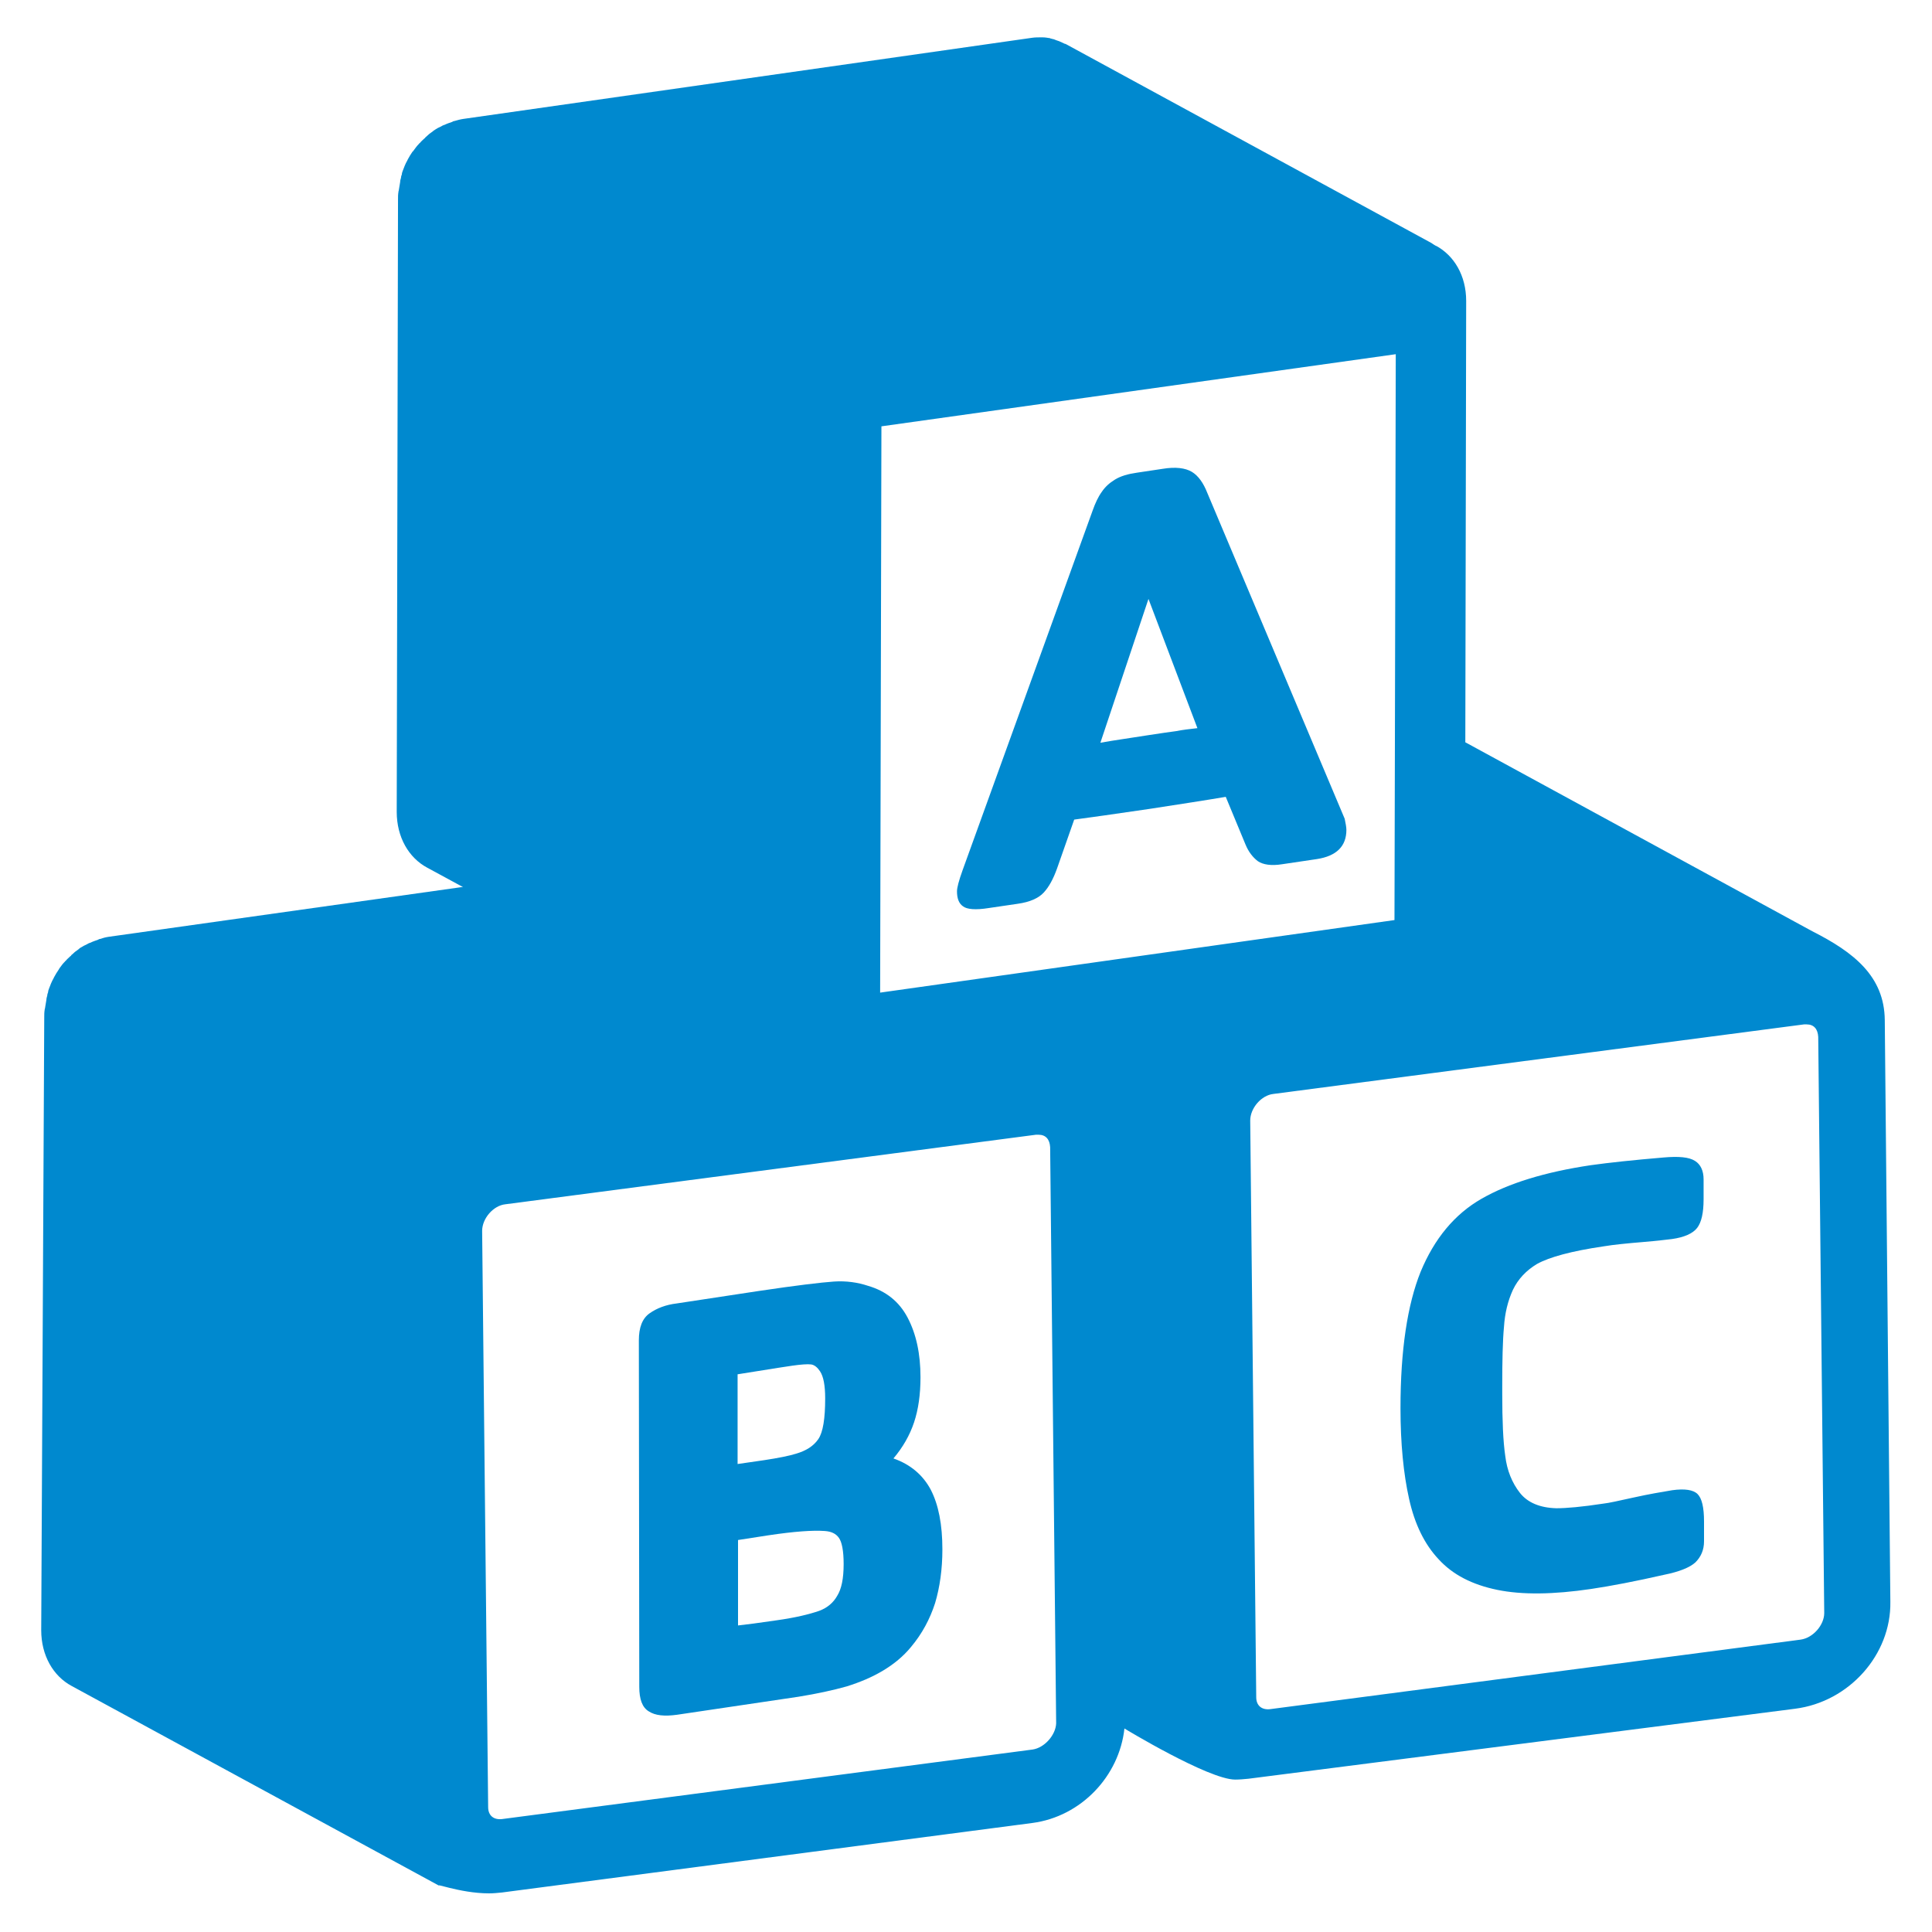 <?xml version="1.0" encoding="utf-8"?>
<!-- Generator: Adobe Illustrator 26.3.1, SVG Export Plug-In . SVG Version: 6.00 Build 0)  -->
<svg version="1.1" id="_x3E__Text" xmlns="http://www.w3.org/2000/svg" xmlns:xlink="http://www.w3.org/1999/xlink" x="0px" y="0px"
	 viewBox="0 0 450 450" style="enable-background:new 0 0 450 450;" xml:space="preserve">
<style type="text/css">
	.Arched_x0020_Green{fill:url(#SVGID_1_);stroke:#FFFFFF;stroke-width:0.25;stroke-miterlimit:1;}
	.st0{fill:#0089CF;}
</style>
<linearGradient id="SVGID_1_" gradientUnits="userSpaceOnUse" x1="9" y1="441" x2="9.707" y2="440.293">
	<stop  offset="0" style="stop-color:#20AC4B"/>
	<stop  offset="0.983" style="stop-color:#19361A"/>
</linearGradient>
<g>
	<g>
		<g>
			<line class="st0" x1="107.6" y1="206.7" x2="107.8" y2="206.7"/>
		</g>
		<g>
			<path class="st0" d="M107.8,206.7l-0.1-0.1l-82.4,11.6c-0.7,0.1-1.4,0.3-2,0.5c-0.2,0-0.3,0.1-0.5,0.2c-0.6,0.2-1.2,0.4-1.8,0.7
				c0,0-0.1,0-0.1,0c0,0,0,0,0,0c-0.1,0.1-0.3,0.1-0.4,0.2c-0.3,0.2-0.6,0.3-1,0.5c-0.2,0.1-0.3,0.2-0.5,0.3
				c-0.2,0.1-0.4,0.2-0.6,0.4c0,0-0.1,0.1-0.1,0.1c-0.6,0.4-1.1,0.8-1.6,1.3c0,0-0.1,0-0.1,0.1c-0.1,0.1-0.1,0.2-0.2,0.2
				c-0.4,0.4-0.8,0.7-1.1,1.1c-0.1,0.1-0.2,0.1-0.2,0.2c-0.1,0.1-0.1,0.1-0.2,0.2c-0.4,0.4-0.7,0.9-1.1,1.4c0,0.1-0.1,0.1-0.1,0.2
				c0,0,0,0,0,0c-0.4,0.6-0.8,1.2-1.1,1.8c0,0.1-0.1,0.1-0.1,0.2c0,0.1-0.1,0.2-0.1,0.2c-0.4,0.7-0.7,1.5-1,2.3c0,0,0,0,0,0
				c-0.1,0.3-0.2,0.5-0.2,0.8c-0.1,0.3-0.2,0.5-0.2,0.8c-0.1,0.3-0.2,0.7-0.2,1c0,0.2-0.1,0.4-0.1,0.6c-0.1,0.4-0.1,0.8-0.2,1.2
				c0,0.2-0.1,0.3-0.1,0.5c-0.1,0.6-0.1,1.1-0.1,1.7L9.6,379.7c0,5.9,2.8,10.7,7.1,13l86.1,46.8c-2.7-1.4,4.1,1.5,11.1,1.5
				c1,0,2-0.1,3-0.2l123.6-16.2c11.3-1.5,20.2-10.9,21.4-22c0,0,19.6,11.9,25.8,11.9c1,0,2.1-0.1,3.1-0.2L418.1,398
				c12.6-1.6,22.4-12.6,22.2-24.9L439,237.6c-0.1-10.2-7.2-15.8-16.9-20.7l-80.6-43.9c-0.1,0-0.1-0.1-0.2-0.1l0.2-102.8
				c0-5.9-2.8-10.6-7.1-12.9c0,0,0.1,0,0.1,0.1l-0.5-0.3c-0.2-0.1-0.4-0.3-0.6-0.4l-84.9-46.2c-0.2-0.1-0.3-0.2-0.5-0.2
				c-0.4-0.2-0.9-0.4-1.3-0.6c-0.1,0-0.2-0.1-0.3-0.1c-0.3-0.1-0.6-0.2-0.8-0.3c-0.2-0.1-0.5-0.1-0.7-0.2c-0.1,0-0.2,0-0.3-0.1
				c-0.6-0.1-1.2-0.2-1.8-0.2c-0.1,0-0.3,0-0.4,0c-0.6,0-1.3,0-2,0.1L107.9,27.7c-0.7,0.1-1.4,0.3-2.1,0.5c-0.2,0-0.3,0.1-0.5,0.2
				c-0.6,0.2-1.2,0.4-1.8,0.7c0,0-0.1,0-0.1,0c0,0,0,0,0,0c-0.1,0.1-0.3,0.1-0.4,0.2c-0.3,0.2-0.6,0.3-1,0.5
				c-0.2,0.1-0.3,0.2-0.5,0.3c-0.2,0.1-0.4,0.3-0.6,0.4c0,0-0.1,0.1-0.1,0.1c-0.6,0.4-1.1,0.8-1.6,1.3c0,0-0.1,0-0.1,0.1
				c-0.1,0.1-0.1,0.2-0.2,0.2c-0.4,0.4-0.8,0.7-1.1,1.1c-0.1,0.1-0.2,0.1-0.2,0.2c-0.1,0.1-0.1,0.1-0.2,0.2
				c-0.4,0.4-0.7,0.9-1.1,1.4c0,0.1-0.1,0.1-0.2,0.2c0,0,0,0,0,0c-0.4,0.6-0.8,1.2-1.1,1.8c0,0.1-0.1,0.1-0.1,0.2
				c0,0.1-0.1,0.2-0.1,0.2c-0.4,0.7-0.7,1.5-1,2.3c0,0,0,0,0,0c-0.1,0.3-0.2,0.5-0.2,0.8c-0.1,0.3-0.2,0.5-0.2,0.8
				c-0.1,0.3-0.2,0.7-0.2,1c0,0.2-0.1,0.4-0.1,0.6c-0.1,0.4-0.1,0.8-0.2,1.2c0,0.2-0.1,0.3-0.1,0.5c-0.1,0.6-0.1,1.1-0.1,1.7
				l-0.3,142.7c0,5.9,2.8,10.7,7.1,13l8.3,4.5 M240.5,407.5l-123.6,16.2c-1.9,0.2-3.2-0.8-3.2-2.8l-1.4-134.2c0-2.9,2.6-5.9,5.4-6.2
				l123.6-16.2c0.2,0,0.4,0,0.6,0c1.7,0,2.6,1.1,2.7,2.9l1.4,134.2C245.9,404.1,243.3,407.1,240.5,407.5z M205.3,99.3l119.8-16.8
				l-0.2,90.3l0,0l-0.1,41.5l-119.8,16.9L205.3,99.3z M419.4,381.9l-123.6,16.2c-1.9,0.2-3.2-0.8-3.2-2.8L291.2,261
				c0-2.9,2.6-5.9,5.4-6.2l123.6-16.2c0.2,0,0.4,0,0.6,0c1.7,0,2.6,1.1,2.7,2.9l1.4,134.2C424.9,378.5,422.3,381.5,419.4,381.9z"/>
		</g>
	</g>
	<g>
		<g>
			<g>
				<g>
					<g>
						<path class="st0" d="M313.6,193.3c0,3.8-2.3,6.1-6.9,6.8l-8.1,1.2c-2.5,0.4-4.4,0.1-5.6-0.7c-1.2-0.9-2.2-2.2-2.9-3.9
							l-4.6-11.1c-4.7,0.8-10.6,1.7-17.7,2.8c-8.1,1.2-13.9,2-17.6,2.5l-4,11.4c-0.9,2.5-1.9,4.3-3.1,5.6c-1.2,1.3-3.2,2.2-6,2.6
							l-6.8,1c-3.1,0.5-5.1,0.3-6-0.4c-1-0.7-1.4-1.9-1.4-3.5c0-0.8,0.4-2.4,1.3-4.9l30.3-83.8c0.6-1.7,1.3-3.2,2.1-4.3
							c0.8-1.2,1.8-2.1,3.1-2.9c1.3-0.8,3-1.3,5.1-1.6l6-0.9c3-0.5,5.3-0.2,6.8,0.7c1.5,0.9,2.7,2.6,3.6,4.9l32,75.9
							C313.4,191.7,313.6,192.6,313.6,193.3z M278.9,169.6l-11.4-30.1L256.3,173c1.8-0.3,3.4-0.6,4.9-0.8c1.5-0.2,3.7-0.6,6.5-1
							c2.6-0.4,4.7-0.7,6.2-0.9C275.4,170,277.1,169.8,278.9,169.6z"/>
					</g>
				</g>
			</g>
		</g>
	</g>
	<g>
		<g>
			<g>
				<g>
					<g>
						<path class="st0" d="M219.5,360.9c0,4.6-0.6,8.8-1.7,12.5c-1.2,3.7-3,7.1-5.6,10.2c-1.8,2.2-4,4-6.5,5.5
							c-2.5,1.5-5.3,2.7-8.5,3.7c-3.2,0.9-6.9,1.7-11.2,2.4l-28.3,4.2c-2.9,0.4-5.1,0.2-6.6-0.8c-1.5-0.9-2.2-2.8-2.2-5.7l-0.1-80.7
							c0-3,0.8-5.1,2.5-6.3c1.7-1.2,3.8-2,6.3-2.3l19.1-2.9c8.7-1.3,14.6-2,17.5-2.2c2.9-0.2,5.6,0.2,8,1c4.1,1.2,7.2,3.6,9.2,7.4
							c2,3.8,3,8.4,3,13.9c0,4-0.5,7.5-1.5,10.5c-1,3-2.6,5.8-4.8,8.4c4,1.4,6.9,3.9,8.7,7.3C218.6,350.5,219.5,355.1,219.5,360.9z
							 M192.2,325.7c0-3-0.4-5.1-1.2-6.3c-0.6-0.9-1.3-1.5-2.1-1.6c-0.8-0.1-2.3,0-4.4,0.3l-3.3,0.5c-3.7,0.6-6.8,1.1-9.4,1.5
							l0,20.9l6.2-0.9c3.3-0.5,5.8-1,7.4-1.5c2.4-0.7,4.1-1.8,5.2-3.4C191.7,333.6,192.2,330.4,192.2,325.7z M196.5,364.3
							c0-3.1-0.4-5.1-1.1-6.1c-0.7-1-1.8-1.5-3.3-1.6c-2.8-0.2-7.1,0.1-13.1,1l-7.1,1.1l0,19.9c1.9-0.2,4.9-0.6,9-1.2
							c4.3-0.6,7.6-1.4,9.9-2.2c1.9-0.7,3.3-1.9,4.2-3.5C196,370.1,196.5,367.7,196.5,364.3z"/>
					</g>
				</g>
			</g>
		</g>
	</g>
	<g>
		<g>
			<g>
				<g>
					<g>
						<path class="st0" d="M396.9,359c0,2-0.7,3.6-2,4.9c-1.3,1.2-3.8,2.2-7.3,2.9c-6.6,1.5-12.3,2.6-17,3.3
							c-8.8,1.3-16.1,1.4-21.9,0.2c-5.8-1.2-10.3-3.5-13.6-7.1c-3.3-3.5-5.6-8.2-6.9-14.1c-1.3-5.8-2-12.9-2-21.1
							c0-13.5,1.6-24.1,4.7-31.8c3.2-7.7,7.9-13.4,14.2-17c6.3-3.6,14.7-6.2,25.4-7.8c4.3-0.6,9.9-1.2,17-1.8
							c3.5-0.3,5.9-0.1,7.3,0.8c1.3,0.8,2,2.3,2,4.3l0,4.6c0,3.2-0.5,5.4-1.5,6.7c-1,1.3-3,2.2-5.9,2.6c-0.9,0.1-3.2,0.4-6.8,0.7
							c-3.6,0.3-6.7,0.6-9.1,1c-7.5,1.1-12.6,2.5-15.5,4.1c-2.5,1.5-4.4,3.5-5.6,6c-1.2,2.6-1.9,5.5-2.1,8.7
							c-0.3,3.2-0.4,7.8-0.4,13.8l0,1.7c0,6.3,0.2,11.1,0.7,14.5c0.4,3.4,1.6,6.3,3.4,8.6c1.8,2.3,4.7,3.5,8.5,3.6
							c2.3,0,5.9-0.3,11.1-1.1c1-0.1,3.3-0.6,6.9-1.4c3.6-0.8,6.6-1.3,9-1.7c2.9-0.4,4.9-0.1,5.9,0.9c1,1,1.5,3.1,1.5,6.4L396.9,359
							z"/>
					</g>
				</g>
			</g>
		</g>
	</g>
</g>
</svg>
